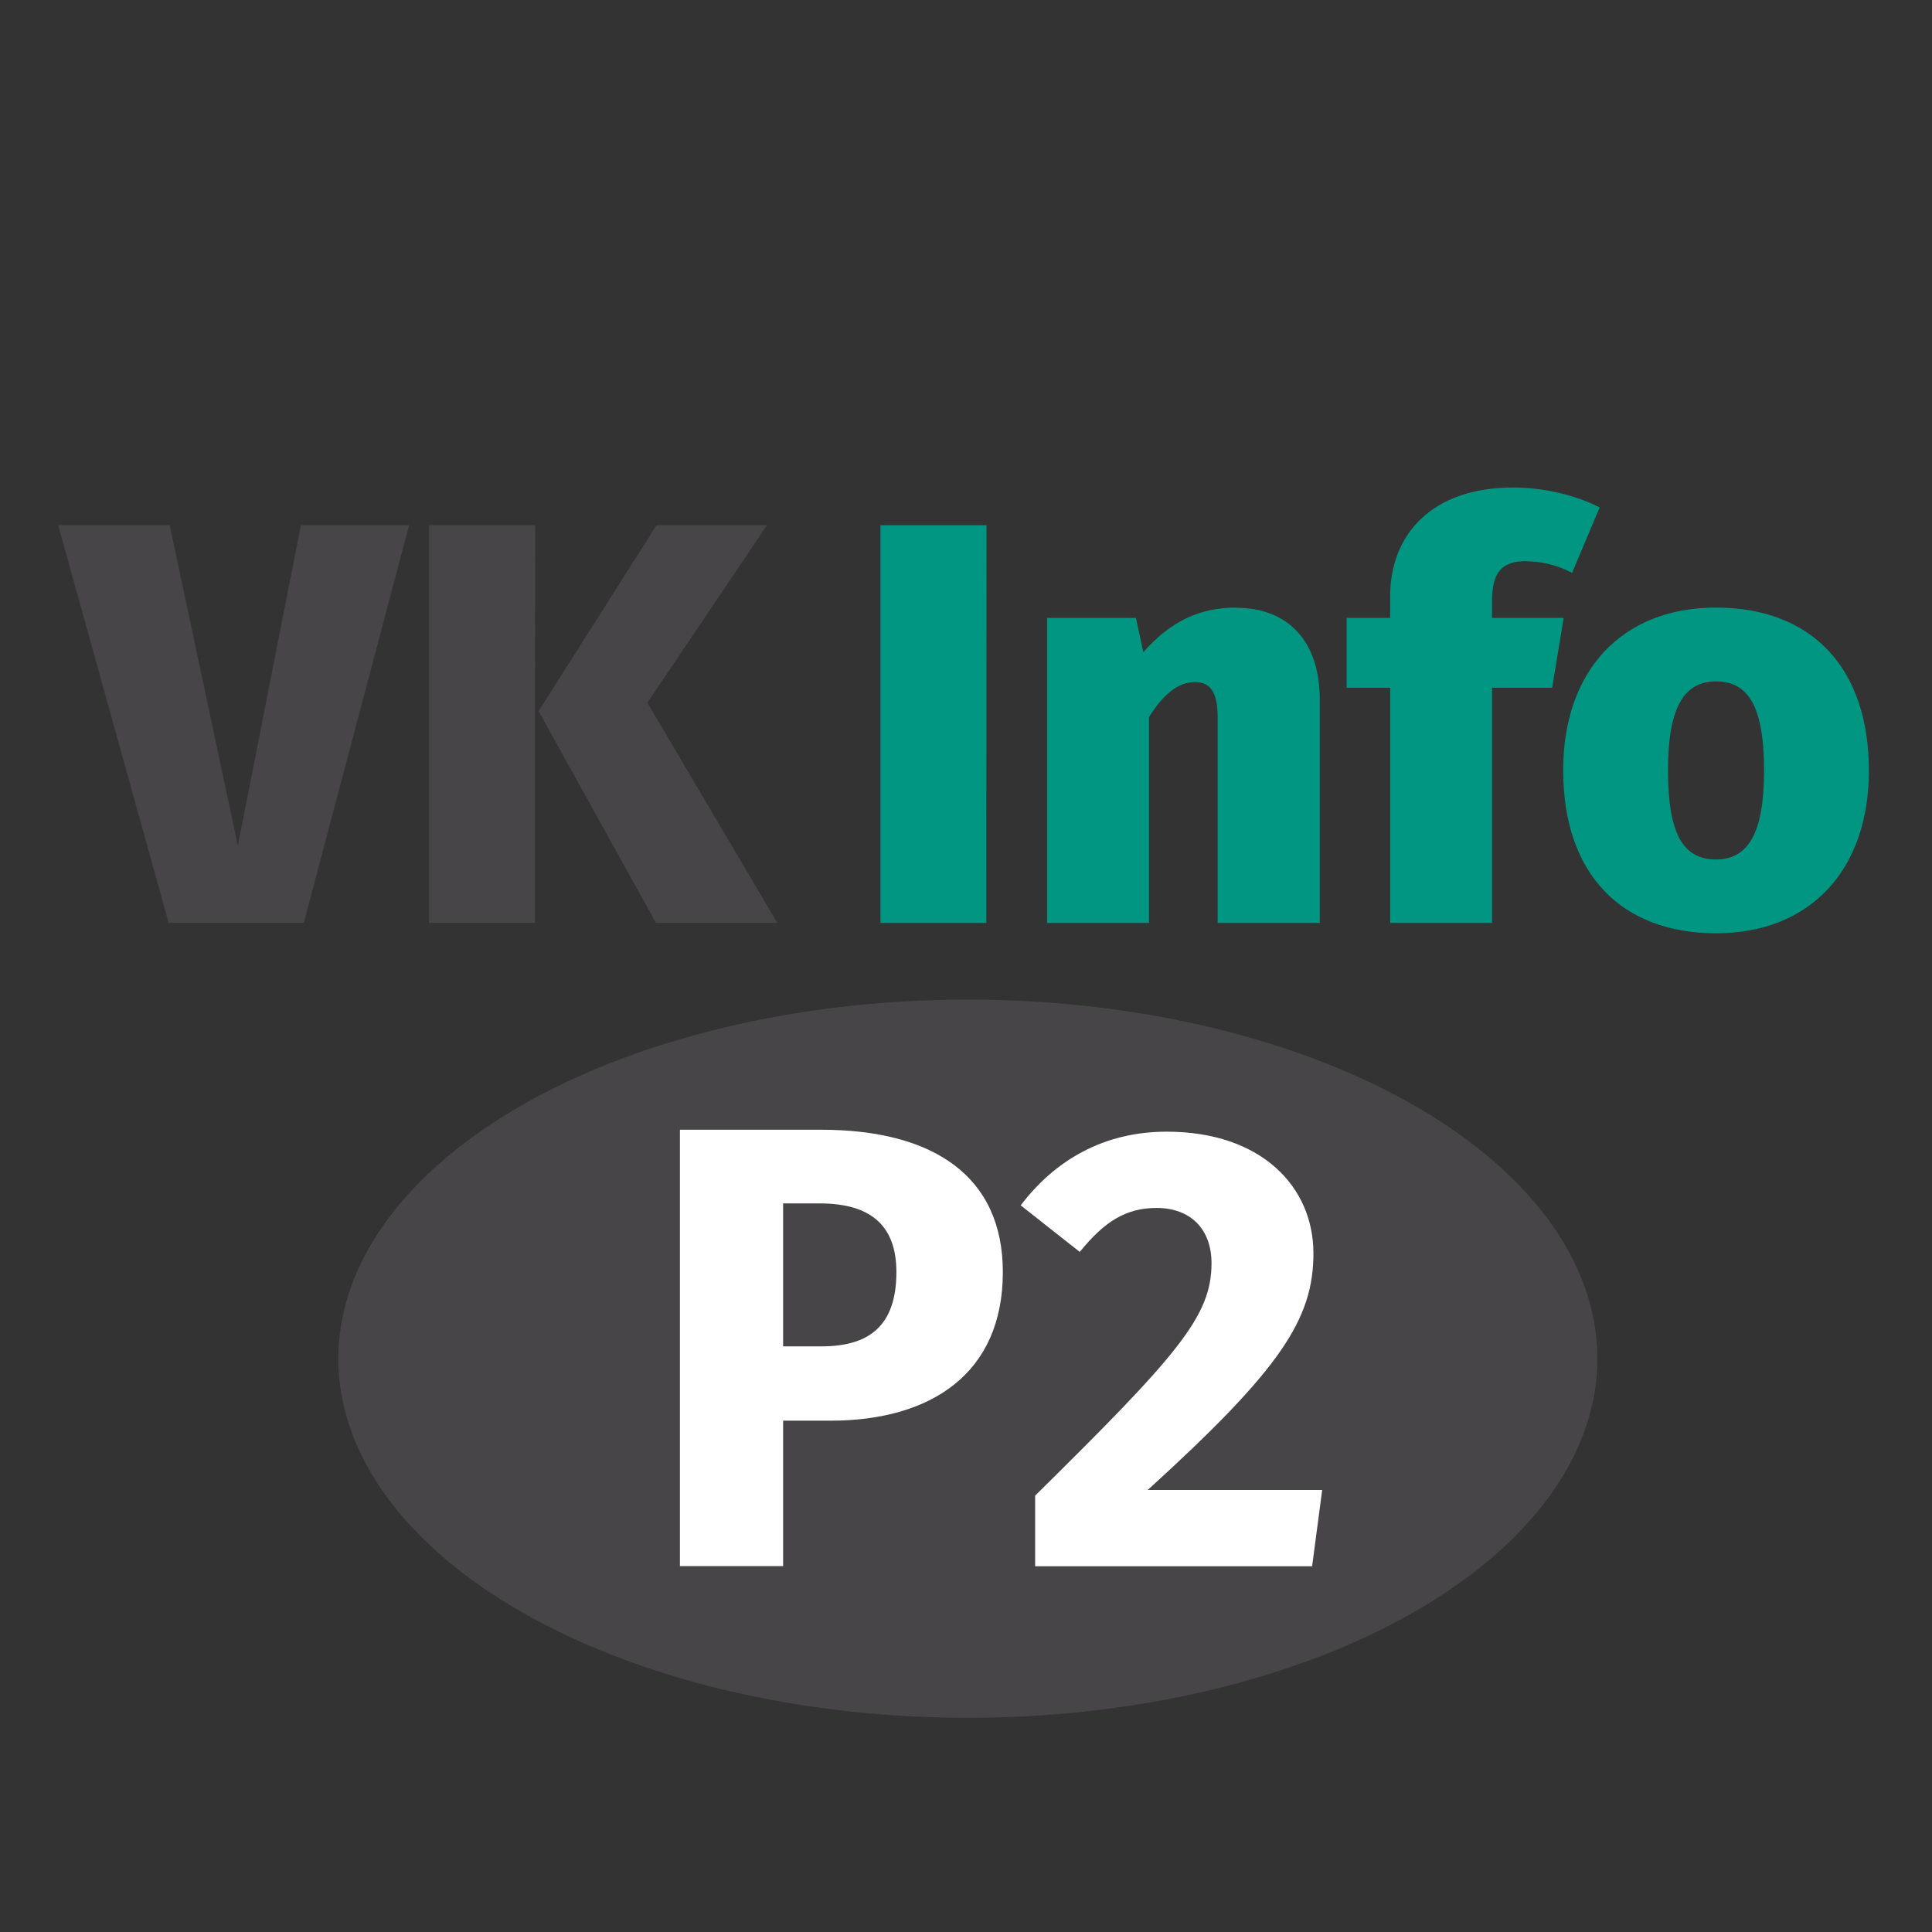 <?xml version="1.0" encoding="UTF-8" standalone="no"?>
<svg
   xmlns:dc="http://purl.org/dc/elements/1.1/"
   xmlns:cc="http://creativecommons.org/ns#"
   xmlns:rdf="http://www.w3.org/1999/02/22-rdf-syntax-ns#"
   xmlns:svg="http://www.w3.org/2000/svg"
   xmlns="http://www.w3.org/2000/svg"
   xmlns:sodipodi="http://sodipodi.sourceforge.net/DTD/sodipodi-0.dtd"
   xmlns:inkscape="http://www.inkscape.org/namespaces/inkscape"
   width="45"
   height="45"
   viewBox="0 0 11.906 11.906"
   version="1.1"
   id="svg8"
   inkscape:version="1.0.1 (3bc2e813f5, 2020-09-07)"
   sodipodi:docname="Logo_Path_P2.svg">
  <rect x="0" y="0" width="11.906" height="11.906" fill="#333333" stroke="none"/>
  <defs
     id="defs2" />
  <sodipodi:namedview
     id="base"
     pagecolor="#ffffff"
     bordercolor="#666666"
     borderopacity="1.0"
     inkscape:pageopacity="0.0"
     inkscape:pageshadow="2"
     inkscape:zoom="7.9999999"
     inkscape:cx="11.468895"
     inkscape:cy="26.635727"
     inkscape:document-units="mm"
     inkscape:current-layer="text20"
     inkscape:document-rotation="0"
     showgrid="false"
     units="px"
     inkscape:window-width="1920"
     inkscape:window-height="1027"
     inkscape:window-x="-8"
     inkscape:window-y="-8"
     inkscape:window-maximized="1"
     inkscape:snap-global="true" />
  <g
     inkscape:label="Ebene 1"
     inkscape:groupmode="layer"
     id="layer1">
    <g
       aria-label="Info"
       id="text20"
       style="font-style:normal;font-variant:normal;font-weight:normal;font-stretch:normal;font-size:4.233px;line-height:1.25;font-family:'Fira Sans';-inkscape-font-specification:'Fira Sans';fill:#474547;fill-opacity:1;stroke:none;stroke-width:0.265"
       transform="matrix(1.039,0,0,1.083,0.527,-1.785)">
      <g
         aria-label="VK Info"
         transform="scale(1.021,0.979)"
         id="text842"
         style="font-style:normal;font-variant:normal;font-weight:bold;font-stretch:normal;font-size:3.326px;line-height:1.25;font-family:'Fira Sans';-inkscape-font-specification:'Fira Sans Bold';fill:#009682;fill-opacity:1;stroke:none;stroke-width:0.066">
        <path
           d="M 1.88,4.736 H 1.251 L 0.885,6.599 0.489,4.736 H -0.159 L 0.483,7.048 H 1.268 Z"
           style="font-style:normal;font-variant:normal;font-weight:800;font-stretch:normal;font-family:'Fira Sans';-inkscape-font-specification:'Fira Sans Ultra-Bold';fill:#474547;fill-opacity:1"
           id="path877" />
        <path
           d="M 2.612,4.736 H 1.996 v 2.312 h 0.615 z m 1.347,0 H 3.317 L 2.632,5.817 3.314,7.048 H 4.019 L 3.264,5.768 Z"
           style="font-style:normal;font-variant:normal;font-weight:800;font-stretch:normal;font-family:'Fira Sans';-inkscape-font-specification:'Fira Sans Ultra-Bold';fill:#474547;fill-opacity:1"
           id="path879" />
        <path
           d="M 5.234,4.736 H 4.618 v 2.312 h 0.615 z"
           style="font-style:normal;font-variant:normal;font-weight:800;font-stretch:normal;font-family:'Fira Sans';-inkscape-font-specification:'Fira Sans Ultra-Bold'"
           id="path881" />
        <path
           d="m 6.684,5.215 c -0.216,0 -0.383,0.083 -0.539,0.259 L 6.102,5.275 H 5.586 V 7.048 H 6.178 V 5.851 C 6.262,5.718 6.348,5.648 6.444,5.648 c 0.08,0 0.133,0.043 0.133,0.206 v 1.194 H 7.17 V 5.748 c 0,-0.339 -0.186,-0.532 -0.486,-0.532 z"
           style="font-style:normal;font-variant:normal;font-weight:800;font-stretch:normal;font-family:'Fira Sans';-inkscape-font-specification:'Fira Sans Ultra-Bold'"
           id="path883" />
        <path
           d="m 8.37,4.946 c 0.077,0 0.17,0.017 0.266,0.067 L 8.796,4.633 C 8.67,4.567 8.48,4.517 8.294,4.517 c -0.479,0 -0.715,0.279 -0.715,0.632 V 5.275 H 7.326 V 5.681 H 7.579 V 7.048 H 8.171 V 5.681 h 0.349 l 0.067,-0.406 h -0.416 v -0.1 c 0,-0.17 0.06,-0.23 0.2,-0.23 z"
           style="font-style:normal;font-variant:normal;font-weight:800;font-stretch:normal;font-family:'Fira Sans';-inkscape-font-specification:'Fira Sans Ultra-Bold'"
           id="path885" />
        <path
           d="m 9.472,5.215 c -0.552,0 -0.888,0.373 -0.888,0.945 0,0.605 0.339,0.948 0.888,0.948 0.552,0 0.888,-0.373 0.888,-0.945 0,-0.605 -0.339,-0.948 -0.888,-0.948 z m 0,0.429 c 0.19,0 0.279,0.15 0.279,0.519 0,0.359 -0.09,0.516 -0.279,0.516 -0.19,0 -0.279,-0.146 -0.279,-0.519 0,-0.359 0.09,-0.516 0.279,-0.516 z"
           style="font-style:normal;font-variant:normal;font-weight:800;font-stretch:normal;font-family:'Fira Sans';-inkscape-font-specification:'Fira Sans Ultra-Bold'"
           id="path887" />
      </g>
    </g>
    <path
       id="path26"
       style="fill:#474547;fill-opacity:1;stroke-width:0.262"
       d="M 9.844,8.373 A 3.879,2.213 0 0 1 5.964,10.586 3.879,2.213 0 0 1 2.085,8.373 3.879,2.213 0 0 1 5.964,6.16 3.879,2.213 0 0 1 9.844,8.373 Z" />
  </g>
  <g
     inkscape:groupmode="layer"
     id="layer2"
     inkscape:label="Ebene 2">
    <g
       aria-label="P2"
       id="text846"
       style="font-style:normal;font-variant:normal;font-weight:bold;font-stretch:normal;font-size:3.881px;line-height:1.25;font-family:'Fira Sans';-inkscape-font-specification:'Fira Sans Bold';fill:#ffffff;fill-opacity:1;stroke:none;stroke-width:0.265">
      <path
         d="M 5.059,6.962 H 4.19 v 2.689 H 4.826 V 8.755 h 0.291 c 0.621,0 1.063,-0.291 1.063,-0.916 0,-0.59 -0.427,-0.877 -1.121,-0.877 z m 0.004,1.335 H 4.826 V 7.416 h 0.225 c 0.314,0 0.473,0.136 0.473,0.423 0,0.338 -0.175,0.458 -0.462,0.458 z"
         style="font-style:normal;font-variant:normal;font-weight:bold;font-stretch:normal;font-size:3.881px;font-family:'Fira Sans';-inkscape-font-specification:'Fira Sans Bold';fill:#ffffff;stroke-width:0.265"
         id="path872" />
      <path
         d="m 7.19,6.974 c -0.392,0 -0.691,0.179 -0.9,0.454 L 6.654,7.715 C 6.805,7.529 6.937,7.444 7.128,7.444 c 0.206,0 0.338,0.128 0.338,0.341 0,0.326 -0.206,0.563 -1.087,1.432 V 9.652 H 8.086 L 8.148,9.182 H 7.073 C 7.892,8.437 8.094,8.13 8.094,7.723 c 0,-0.407 -0.318,-0.749 -0.904,-0.749 z"
         style="font-style:normal;font-variant:normal;font-weight:bold;font-stretch:normal;font-size:3.881px;font-family:'Fira Sans';-inkscape-font-specification:'Fira Sans Bold';fill:#ffffff;stroke-width:0.265"
         id="path874" />
    </g>
  </g>
</svg>
